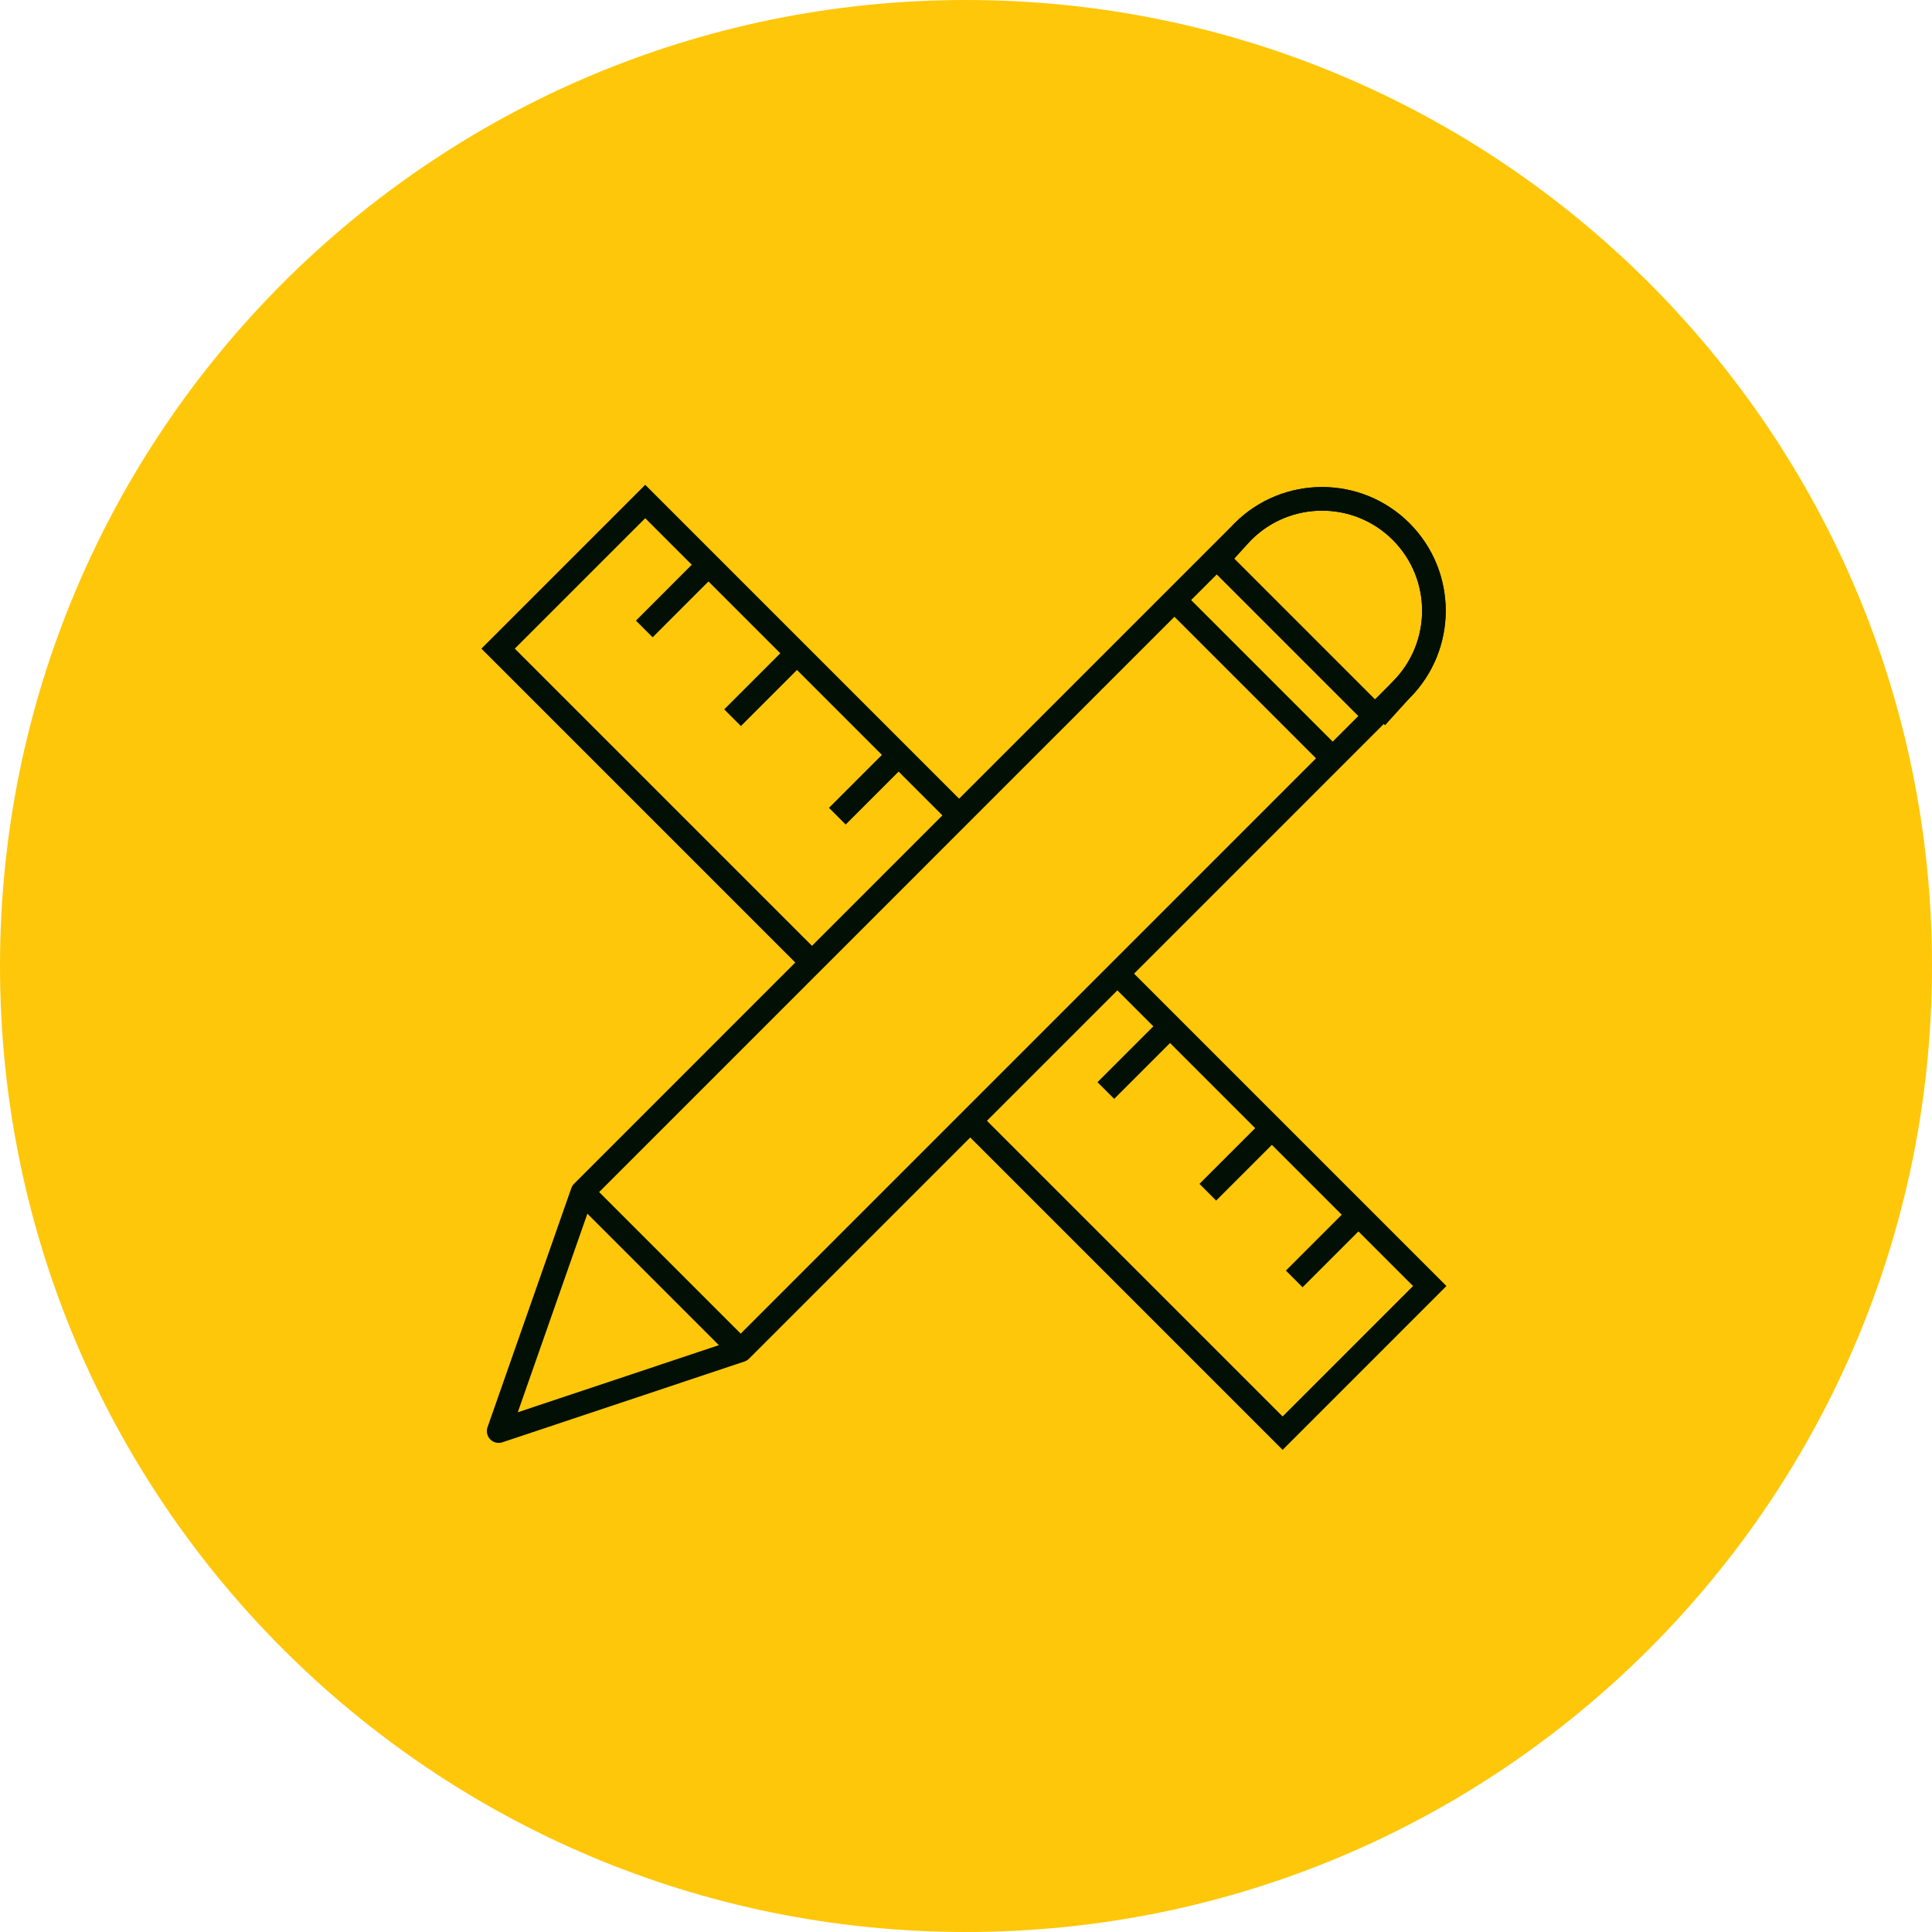 <?xml version="1.0" encoding="utf-8"?>
<!-- Generator: Adobe Illustrator 26.0.3, SVG Export Plug-In . SVG Version: 6.00 Build 0)  -->
<svg version="1.1" id="Layer_1" xmlns="http://www.w3.org/2000/svg" xmlns:xlink="http://www.w3.org/1999/xlink" x="0px" y="0px"
	 width="90px" height="90px" viewBox="0 0 90 90" style="enable-background:new 0 0 90 90;" xml:space="preserve">
<style type="text/css">
	.st0{fill:#FFC709;}
	.st1{fill:none;stroke:#010F04;stroke-width:1.1;}
	.st2{fill:none;stroke:#010F04;stroke-width:1.1;stroke-linecap:round;stroke-linejoin:round;}
</style>
<path id="Path_16402" class="st0" d="M-0,45c0-24.853,20.147-45,45-45s45,20.147,45,45S69.853,90,45,90
	s-45-20.147-45-45"/>
<g>
	<g>
		<polyline class="st1" points="52.079,45.384 66.603,59.908 59.749,66.762 45.005,52.018 		"/>
		<polyline class="st1" points="37.727,44.74 23.203,30.216 30.057,23.362 44.625,37.93 		"/>
		<g>
			<line class="st1" x1="30.013" y1="29.299" x2="33.003" y2="26.308"/>
			<line class="st1" x1="60.29" y1="59.577" x2="63.281" y2="56.586"/>
			<line class="st1" x1="56.264" y1="55.539" x2="59.469" y2="52.334"/>
			<line class="st1" x1="51.514" y1="50.801" x2="54.457" y2="47.858"/>
			<line class="st1" x1="39.006" y1="38.021" x2="41.949" y2="35.078"/>
			<line class="st1" x1="34.126" y1="33.433" x2="37.331" y2="30.227"/>
		</g>
	</g>
	<path class="st2" d="M37.676,44.987L27.133,55.531l-3.903,11.135l11.275-3.763
		l10.544-10.544l7.372-7.372L65.271,32.136c2.035-2.035,2.035-5.335,0-7.372
		c-2.035-2.035-5.335-2.035-7.372,0L45.048,37.615L37.676,44.987z"/>
	<path class="st1" d="M64.113,33.415l1.158-1.279c2.035-2.035,2.035-5.335,0-7.372
		c-2.035-2.035-5.335-2.035-7.372,0l-1.158,1.279"/>
	<g>
		<line class="st1" x1="56.823" y1="26.125" x2="64.031" y2="33.333"/>
		<line class="st1" x1="54.764" y1="28.008" x2="61.972" y2="35.216"/>
	</g>
</g>
<line class="st1" x1="27.133" y1="55.531" x2="34.504" y2="62.902"/>
</svg>
